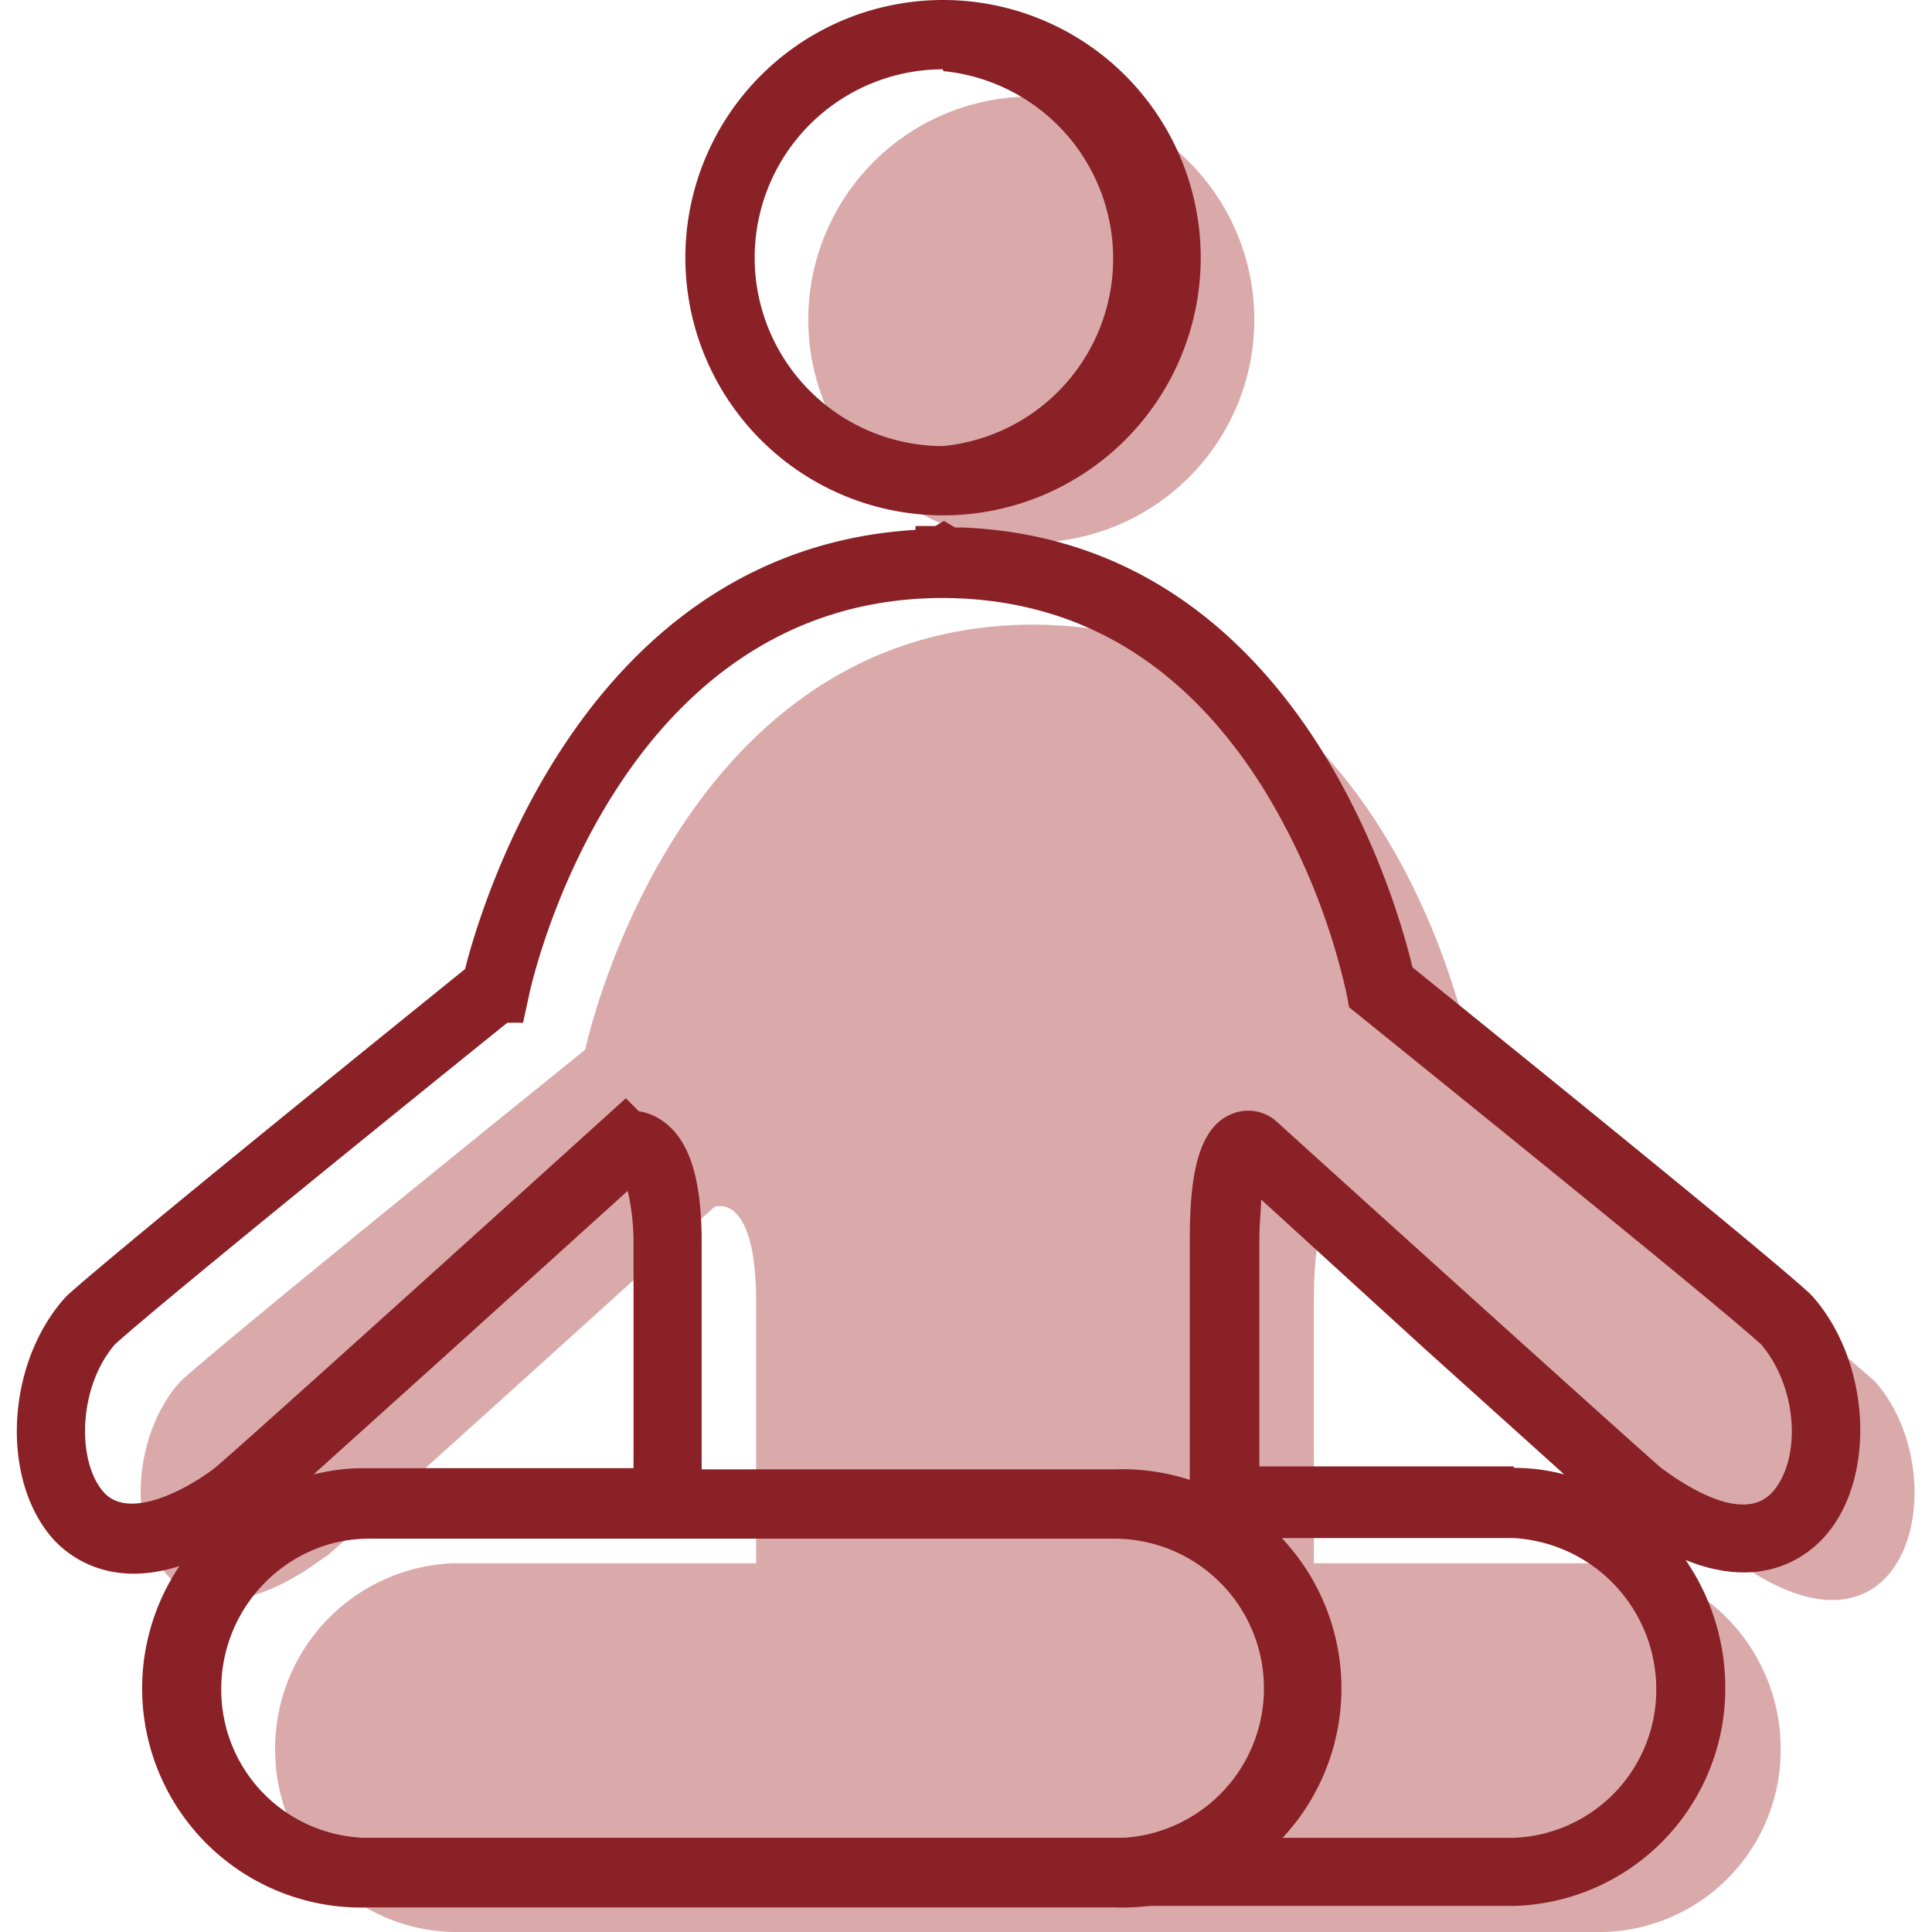 <?xml version="1.0" encoding="utf-8"?>
<!-- Скачано с сайта svg4.ru / Downloaded from svg4.ru -->
<svg width="800px" height="800px" viewBox="0 0 1024 1024" class="icon"  version="1.1" xmlns="http://www.w3.org/2000/svg"><path d="M916.622 824.475c15.698 15.698-205.491-184.769-205.491-184.769s-14.756-8.948-14.756 50.706v138.145h153.215a98.271 98.271 0 0 1 94.19 98.742 96.388 96.388 0 0 1-94.19 96.702H240.025a96.388 96.388 0 0 1-94.19-96.702 98.271 98.271 0 0 1 94.19-98.742h160.751v-138.145c0-59.654-22.135-50.706-22.135-50.706S157.452 840.173 173.15 824.475c-96.388 72.997-121.819-42.856-77.55-92.306 28.728-26.059 214.596-175.821 214.596-175.821s47.095-224.643 237.044-225.271c0-0.942 0-1.099 0 0 0-1.099 0-0.942 0 0 190.263 0 231.864 225.271 231.864 225.271s185.868 149.762 214.596 175.821c44.269 49.45 18.838 165.46-77.55 92.306m-369.381-536.882a118.208 118.208 0 1 1 118.051-118.208 118.208 118.208 0 0 1-117.737 118.208z" fill="#DAAAAB" /><path d="M802.338 1010.185H192.773a115.226 115.226 0 0 1-112.243-115.069 118.836 118.836 0 0 1 21.036-67.346c-40.188 15.698-63.735-1.57-73.154-11.774-28.257-31.397-25.431-93.091 6.122-128.255l1.413-1.413c26.53-24.018 180.373-148.349 210.514-172.681 9.733-37.99 65.462-222.445 238.771-232.806v-2.041h10.518l4.553-2.669 5.965 3.454h3.925c175.507 7.221 229.195 194.502 238.457 233.12 30.455 24.646 183.984 148.506 210.357 172.681l1.413 1.413c31.397 35.164 34.379 97.486 6.122 128.255-9.419 10.204-32.966 28.1-73.154 11.774a118.993 118.993 0 0 1 21.036 67.346 115.226 115.226 0 0 1-112.086 116.01zM338.61 589a29.827 29.827 0 0 1 12.245 4.866c14.285 9.733 21.036 30.141 21.036 64.363v156.983H192.773a80.061 80.061 0 0 0-75.509 80.375 78.491 78.491 0 0 0 75.509 78.491h609.565a78.491 78.491 0 0 0 75.509-78.491 80.218 80.218 0 0 0-75.509-80.375H630.599v-156.983c0-31.397 2.983-62.793 25.117-68.759a22.449 22.449 0 0 1 20.251 4.396c76.137 68.916 191.205 172.681 204.078 183.827 12.716 9.576 43.798 30.141 59.183 13.344s14.128-54.944-5.808-78.491c-30.298-27.315-211.142-172.681-213.026-174.408l-5.337-4.239-1.256-6.75a357.607 357.607 0 0 0-42.856-107.062c-41.6-67.817-98.742-102.51-170.013-103.138h-2.826c-170.641 1.413-216.009 202.037-217.735 210.671l-3.14 14.442h-8.32c-29.67 23.861-180.53 145.68-208.002 170.484-19.937 23.233-20.094 62.793-5.808 78.491s47.095-3.768 59.183-13.344c11.931-10.047 109.888-98.271 204.078-183.513l13.344-12.088z m-5.965 42.228l-96.388 87.126-68.131 61.38-2.041 1.884a103.766 103.766 0 0 1 26.687-3.454h143.011v-119.778a119.464 119.464 0 0 0-3.14-27.315z m469.693 146.779a103.766 103.766 0 0 1 26.687 3.454l-3.611-3.297-70.956-63.892-86.027-78.491c0 5.337-0.942 12.402-0.942 21.664v119.778h134.848zM499.832 273.15a136.575 136.575 0 1 1 0-273.15 136.575 136.575 0 0 1 0 273.15z m0-236.416a99.841 99.841 0 1 0 0 199.682 99.841 99.841 0 0 0 0-198.74z" fill="#892127" /><path d="M590.568 1010.97H195.756a116.167 116.167 0 1 1 0-232.178h394.812a116.167 116.167 0 1 1 0 232.178zM195.756 815.527a79.355 79.355 0 1 0 0 158.71h394.812a79.355 79.355 0 1 0 0-158.71H195.756z" fill="#892127" /></svg>